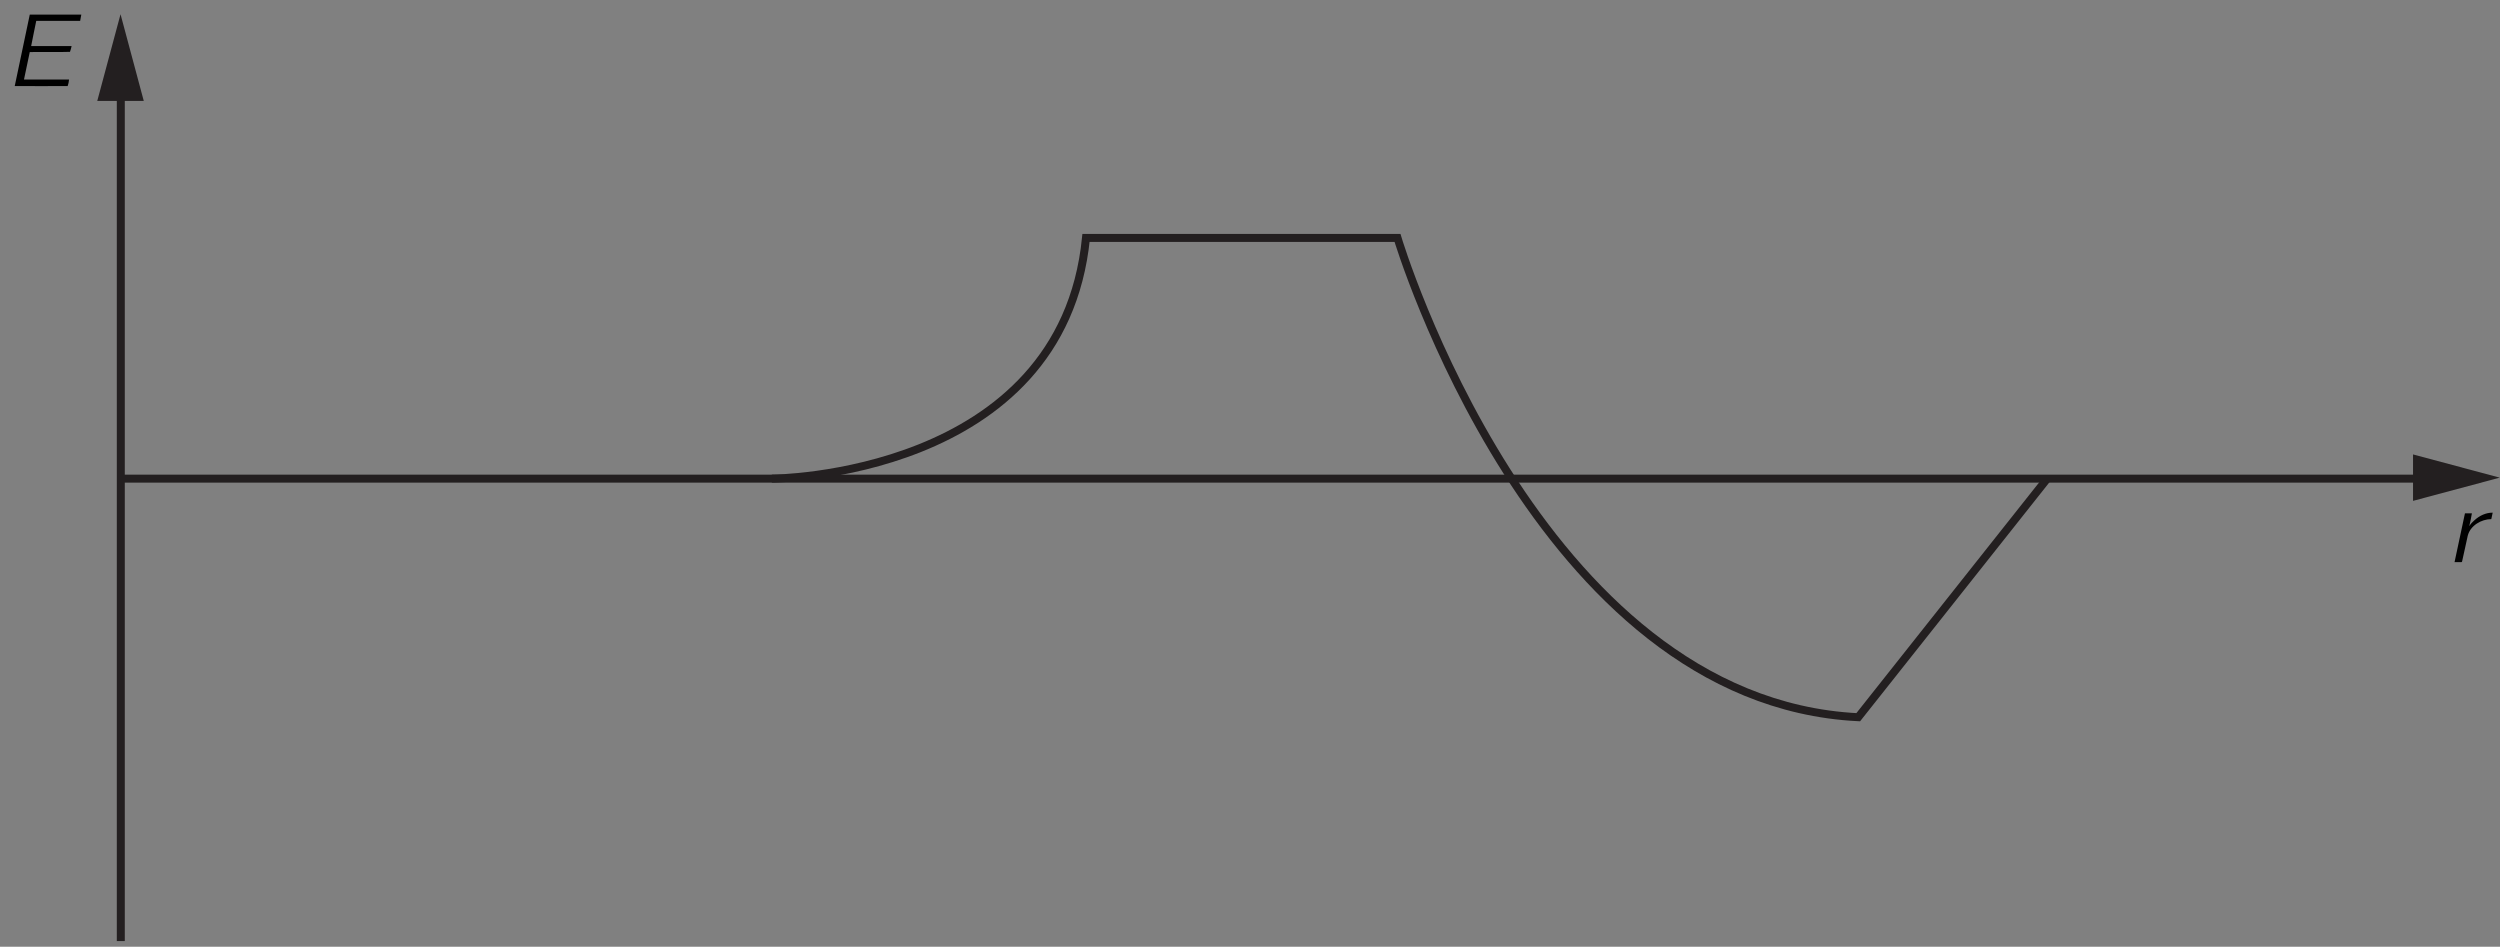 <?xml version="1.0" encoding="UTF-8"?>
<svg xmlns="http://www.w3.org/2000/svg" xmlns:xlink="http://www.w3.org/1999/xlink" width="292.717pt" height="110.851pt" viewBox="0 0 169 64" version="1.1">
<rect x="0" y="0" width="169" height="64" fill="#808080" stroke="none"/>
<defs>
<g>
<symbol overflow="visible" id="glyph0-0">
<path style="stroke:none;" d=""/>
</symbol>
<symbol overflow="visible" id="glyph0-1">
<path style="stroke:none;" d="M 1.75 -4.828 L 0.734 0 C 1.922 0 3.156 0.016 4.312 0 C 4.359 -0.125 4.391 -0.281 4.406 -0.438 L 1.359 -0.438 L 1.75 -2.297 C 2.641 -2.312 3.609 -2.281 4.469 -2.312 C 4.516 -2.422 4.547 -2.578 4.578 -2.703 L 1.844 -2.703 C 1.953 -3.281 2.078 -3.844 2.188 -4.406 L 5.156 -4.406 L 5.234 -4.828 L 1.75 -4.828 Z M 1.75 -4.828 "/>
</symbol>
<symbol overflow="visible" id="glyph0-2">
<path style="stroke:none;" d="M 1.594 -2.453 L 1.578 -2.453 C 1.641 -2.719 1.703 -3 1.75 -3.297 L 1.281 -3.297 L 0.578 0 L 0.938 0 C 0.969 0 1.047 0.016 1.078 -0.016 C 1.094 -0.031 1.094 -0.109 1.109 -0.141 C 1.219 -0.578 1.375 -1.406 1.469 -1.781 C 1.641 -2.469 2.391 -2.906 3.062 -2.906 L 3.156 -3.344 C 2.688 -3.344 2.266 -3.141 1.922 -2.828 C 1.828 -2.75 1.641 -2.562 1.594 -2.453 Z M 1.594 -2.453 "/>
</symbol>
</g>
<clipPath id="clip1">
  <path d="M -220 667 L 392 667 L 392 -125 L -220 -125 L -220 667 Z M -220 667 "/>
</clipPath>
<clipPath id="clip2">
  <path d="M 6.574 63.617 L 170.984 63.617 L 170.984 -0.199 L 6.574 -0.199 L 6.574 63.617 Z M 6.574 63.617 "/>
</clipPath>
<clipPath id="clip3">
  <path d="M -220 667 L 392 667 L 392 -125 L -220 -125 L -220 667 Z M -220 667 "/>
</clipPath>
</defs>
<g id="surface0">
<g clip-path="url(#clip1)" clip-rule="nonzero">
<g clip-path="url(#clip2)" clip-rule="nonzero">
<path style="fill:none;stroke-width:5;stroke-linecap:butt;stroke-linejoin:miter;stroke:rgb(13.73%,12.16%,12.549%);stroke-opacity:1;stroke-miterlimit:4;" d="M 14.718 535.011 L 14.718 0.017 " transform="matrix(0.108,0,0,-0.108,6.576,63.619)"/>
<path style=" stroke:none;fill-rule:nonzero;fill:rgb(13.73%,12.16%,12.549%);fill-opacity:1;" d="M 9.719 6.824 L 8.148 0.961 L 6.574 6.824 L 9.719 6.824 "/>
<path style="fill-rule:nonzero;fill:rgb(100%,100%,100%);fill-opacity:1;stroke-width:5;stroke-linecap:butt;stroke-linejoin:miter;stroke:rgb(13.73%,12.16%,12.549%);stroke-opacity:1;stroke-miterlimit:4;" d="M 14.718 289.471 L 1457.224 289.471 " transform="matrix(0.108,0,0,-0.108,6.576,63.619)"/>
<path style=" stroke:none;fill-rule:nonzero;fill:rgb(13.73%,12.16%,12.549%);fill-opacity:1;" d="M 163.121 33.859 L 168.984 32.289 L 163.121 30.719 L 163.121 33.859 "/>
<path style="fill:none;stroke-width:5;stroke-linecap:butt;stroke-linejoin:miter;stroke:rgb(13.73%,12.16%,12.549%);stroke-opacity:1;stroke-miterlimit:4;" d="M 422.194 289.471 C 422.194 289.471 603.884 290.158 618.871 440.139 L 813.851 440.139 C 813.851 440.139 900.525 150.143 1102.222 140.139 L 1220.532 289.471 " transform="matrix(0.108,0,0,-0.108,6.576,63.619)"/>
</g>
</g>
<g clip-path="url(#clip3)" clip-rule="nonzero">
<g style="fill:rgb(0%,0%,0%);fill-opacity:1;">
  <use xlink:href="#glyph0-1" x="0.262" y="5.816"/>
</g>
<g style="fill:rgb(0%,0%,0%);fill-opacity:1;">
  <use xlink:href="#glyph0-2" x="165.35" y="37.999"/>
</g>
</g>
</g>
</svg>
